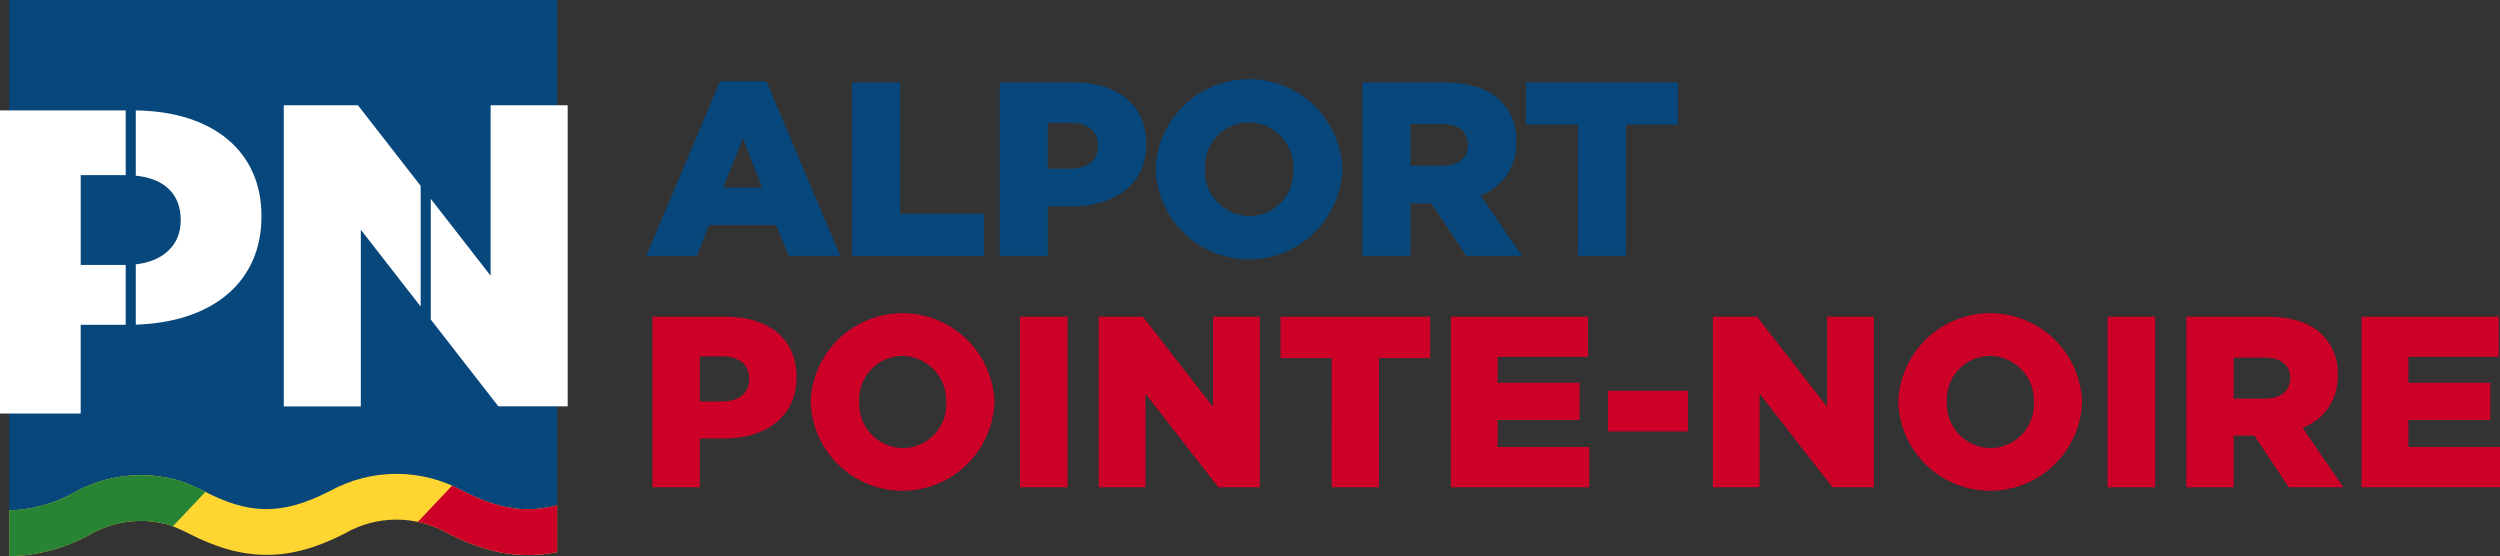 <?xml version="1.0" encoding="UTF-8"?> <svg xmlns="http://www.w3.org/2000/svg" xmlns:xlink="http://www.w3.org/1999/xlink" width="272.646" height="60.649" viewBox="0 0 272.646 60.649"><rect x="0" y="0" width="272.646" height="60.649" fill="#333333" stroke="none"/><defs><clipPath id="clip-path"><path id="Path_13412" data-name="Path 13412" d="M75.935,113.34c-5.35,2.743-8.88,2.452-13.662,0a19.991,19.991,0,0,0-2.568-1.1l-.385-.125a14.878,14.878,0,0,0-11.192,1.356,15.136,15.136,0,0,1-7.109,1.951v5h.108a18.845,18.845,0,0,0,8.658-2.34,11.114,11.114,0,0,1,8.808-1.031v.008a18.227,18.227,0,0,1,2.025.9c6.028,3.091,10.945,3.091,16.974,0a11.268,11.268,0,0,1,11.324,0c4.184,2.145,7.945,2.816,11.864,2.012v-5.1c-3.446.909-6.534.361-10.208-1.523a14.992,14.992,0,0,0-14.637,0" transform="translate(-41.019 -111.432)" fill="none"></path></clipPath></defs><g id="Group_21367" data-name="Group 21367" transform="translate(-38.856)"><rect id="Rectangle_3482" data-name="Rectangle 3482" width="59.76" height="55.864" transform="translate(39.859 0)" fill="#07477b"></rect><path id="Path_13395" data-name="Path 13395" d="M198.915,19.112h5.054l8.051,19.053H206.4l-1.377-3.379h-7.3l-1.352,3.379h-5.512Zm4.592,11.594L201.4,25.328l-2.132,5.377Z" transform="translate(-81.526 -10.25)" fill="#07477b"></path><path id="Path_13396" data-name="Path 13396" d="M239.281,19.4h5.243V33.723h9.159v4.6h-14.4Z" transform="translate(-107.494 -10.405)" fill="#07477b"></path><g id="Group_21362" data-name="Group 21362" transform="translate(110.017 8.618)"><g id="Group_21368" data-name="Group 21368" transform="translate(0)"><path id="Path_13397" data-name="Path 13397" d="M274,19.4h8.106c4.785,0,7.866,2.46,7.866,6.649V26.1c0,4.458-3.433,6.809-8.135,6.809h-2.594V38.32H274Zm7.728,9.406c1.864,0,3-.974,3-2.46v-.054c0-1.621-1.137-2.485-3.027-2.485h-2.46v5Z" transform="translate(-236.133 -19.023)" fill="#07477b"></path><path id="Path_13398" data-name="Path 13398" d="M310.659,28.476v-.051a10.193,10.193,0,0,1,20.371-.055v.055a10.193,10.193,0,0,1-20.371.051m15.023,0v-.051a4.916,4.916,0,0,0-4.865-5.109,4.821,4.821,0,0,0-4.781,5.054v.055a4.909,4.909,0,0,0,4.836,5.1,4.825,4.825,0,0,0,4.81-5.054" transform="translate(-255.793 -18.586)" fill="#07477b"></path><path id="Path_13399" data-name="Path 13399" d="M359.3,19.4h8.945c2.892,0,4.89.759,6.162,2.056a5.86,5.86,0,0,1,1.675,4.4v.055a5.98,5.98,0,0,1-3.891,5.809l4.512,6.594h-6.053l-3.812-5.729h-2.3v5.729H359.3Zm8.7,9.08c1.784,0,2.812-.865,2.812-2.242v-.054c0-1.486-1.083-2.242-2.838-2.242h-3.433v4.538Z" transform="translate(-281.883 -19.023)" fill="#07477b"></path><path id="Path_13400" data-name="Path 13400" d="M403.438,24h-5.675V19.4h16.593V24h-5.674V38.319h-5.243Z" transform="translate(-302.509 -19.023)" fill="#07477b"></path><path id="Path_13401" data-name="Path 13401" d="M192.329,74.483H200.3c4.7,0,7.735,2.419,7.735,6.539v.053c0,4.386-3.376,6.7-8,6.7h-2.552V93.09h-5.157Zm7.6,9.25c1.834,0,2.95-.957,2.95-2.419v-.053c0-1.6-1.116-2.446-2.977-2.446h-2.419v4.918Z" transform="translate(-192.329 -48.565)" fill="#cd0028"></path><path id="Path_13402" data-name="Path 13402" d="M229.529,83.41v-.053a10.028,10.028,0,0,1,20.042-.053v.053a10.028,10.028,0,0,1-20.042.053m14.779,0v-.053a4.836,4.836,0,0,0-4.785-5.024,4.742,4.742,0,0,0-4.7,4.971v.053a4.831,4.831,0,0,0,4.758,5.024,4.747,4.747,0,0,0,4.731-4.971" transform="translate(-212.281 -48.135)" fill="#cd0028"></path><rect id="Rectangle_3483" data-name="Rectangle 3483" width="5.183" height="18.607" transform="translate(40.079 25.918)" fill="#cd0028"></rect><path id="Path_13403" data-name="Path 13403" d="M297.281,74.484h4.811l7.656,9.835V74.484h5.1V93.09h-4.519l-7.948-10.207V93.09h-5.1Z" transform="translate(-248.618 -48.566)" fill="#cd0028"></path><path id="Path_13404" data-name="Path 13404" d="M345.624,79h-5.582V74.484h16.321V79H350.78V93.09h-5.157Z" transform="translate(-271.552 -48.566)" fill="#cd0028"></path><path id="Path_13405" data-name="Path 13405" d="M380.109,74.484h14.965v4.386h-9.862v2.818h8.931v4.067h-8.931V88.7h9.994V93.09h-15.1Z" transform="translate(-293.041 -48.566)" fill="#cd0028"></path><rect id="Rectangle_3484" data-name="Rectangle 3484" width="8.718" height="4.439" transform="translate(104.21 33.999)" fill="#cd0028"></rect><path id="Path_13406" data-name="Path 13406" d="M441.727,74.484h4.811l7.656,9.835V74.484h5.1V93.09h-4.519l-7.948-10.207V93.09h-5.1Z" transform="translate(-326.089 -48.566)" fill="#cd0028"></path><path id="Path_13407" data-name="Path 13407" d="M485.347,83.41v-.053a10.028,10.028,0,0,1,20.042-.053v.053a10.028,10.028,0,0,1-20.042.053m14.779,0v-.053a4.835,4.835,0,0,0-4.785-5.024,4.742,4.742,0,0,0-4.7,4.971v.053a4.831,4.831,0,0,0,4.758,5.024,4.747,4.747,0,0,0,4.731-4.971" transform="translate(-349.483 -48.135)" fill="#cd0028"></path><rect id="Rectangle_3485" data-name="Rectangle 3485" width="5.183" height="18.607" transform="translate(158.694 25.918)" fill="#cd0028"></rect><path id="Path_13408" data-name="Path 13408" d="M553.1,74.484h8.8c2.844,0,4.811.744,6.06,2.02a5.769,5.769,0,0,1,1.648,4.333v.053a5.885,5.885,0,0,1-3.828,5.715l4.439,6.486h-5.954l-3.748-5.635h-2.259v5.635H553.1Zm8.559,8.931c1.755,0,2.764-.85,2.764-2.206v-.053c0-1.462-1.063-2.206-2.791-2.206h-3.375v4.466Z" transform="translate(-385.821 -48.566)" fill="#cd0028"></path><path id="Path_13409" data-name="Path 13409" d="M594.313,74.484h14.965v4.386h-9.862v2.818h8.931v4.067h-8.931V88.7h9.994V93.09h-15.1Z" transform="translate(-407.925 -48.566)" fill="#cd0028"></path></g></g><g id="Group_21364" data-name="Group 21364" transform="translate(39.859 51.668)"><g id="Group_21363" data-name="Group 21363" transform="translate(0)" clip-path="url(#clip-path)"><rect id="Rectangle_3487" data-name="Rectangle 3487" width="78.78" height="55.512" transform="translate(-19.019 -10.813)" fill="#ffd532"></rect><path id="Path_13410" data-name="Path 13410" d="M0,143.624V88.112H52.52Z" transform="translate(-19.019 -98.925)" fill="#288435"></path><path id="Path_13411" data-name="Path 13411" d="M109.155,88.112v55.512H56.635Z" transform="translate(-49.394 -98.925)" fill="#cd0028"></path></g></g><g id="Group_21366" data-name="Group 21366" transform="translate(38.856 11.481)"><g id="Group_21369" data-name="Group 21369"><path id="Path_13413" data-name="Path 13413" d="M52.564,42.818H47.659V33.03h4.905V25.969H38.856V59.031h8.8V49.347h4.905Z" transform="translate(-38.856 -25.409)" fill="#fff"></path><path id="Path_13414" data-name="Path 13414" d="M70.795,25.98v7.113c3.131.312,4.9,2.024,4.9,4.813V38c0,2.64-1.895,4.433-4.9,4.762V49.34C79.274,49.071,84.5,44.612,84.5,37.567v-.1c0-7-5.244-11.38-13.707-11.49" transform="translate(-55.986 -25.415)" fill="#fff"></path><path id="Path_13415" data-name="Path 13415" d="M120.537,33.552l-6.843-8.791h-8.086V57.6h8.4V38.334l6.526,8.381Z" transform="translate(-74.657 -24.761)" fill="#fff"></path><path id="Path_13416" data-name="Path 13416" d="M146.705,24.761V43.35l-6.526-8.384V48.129l7.372,9.468h7.558V24.761Z" transform="translate(-93.199 -24.761)" fill="#fff"></path></g></g></g></svg> 